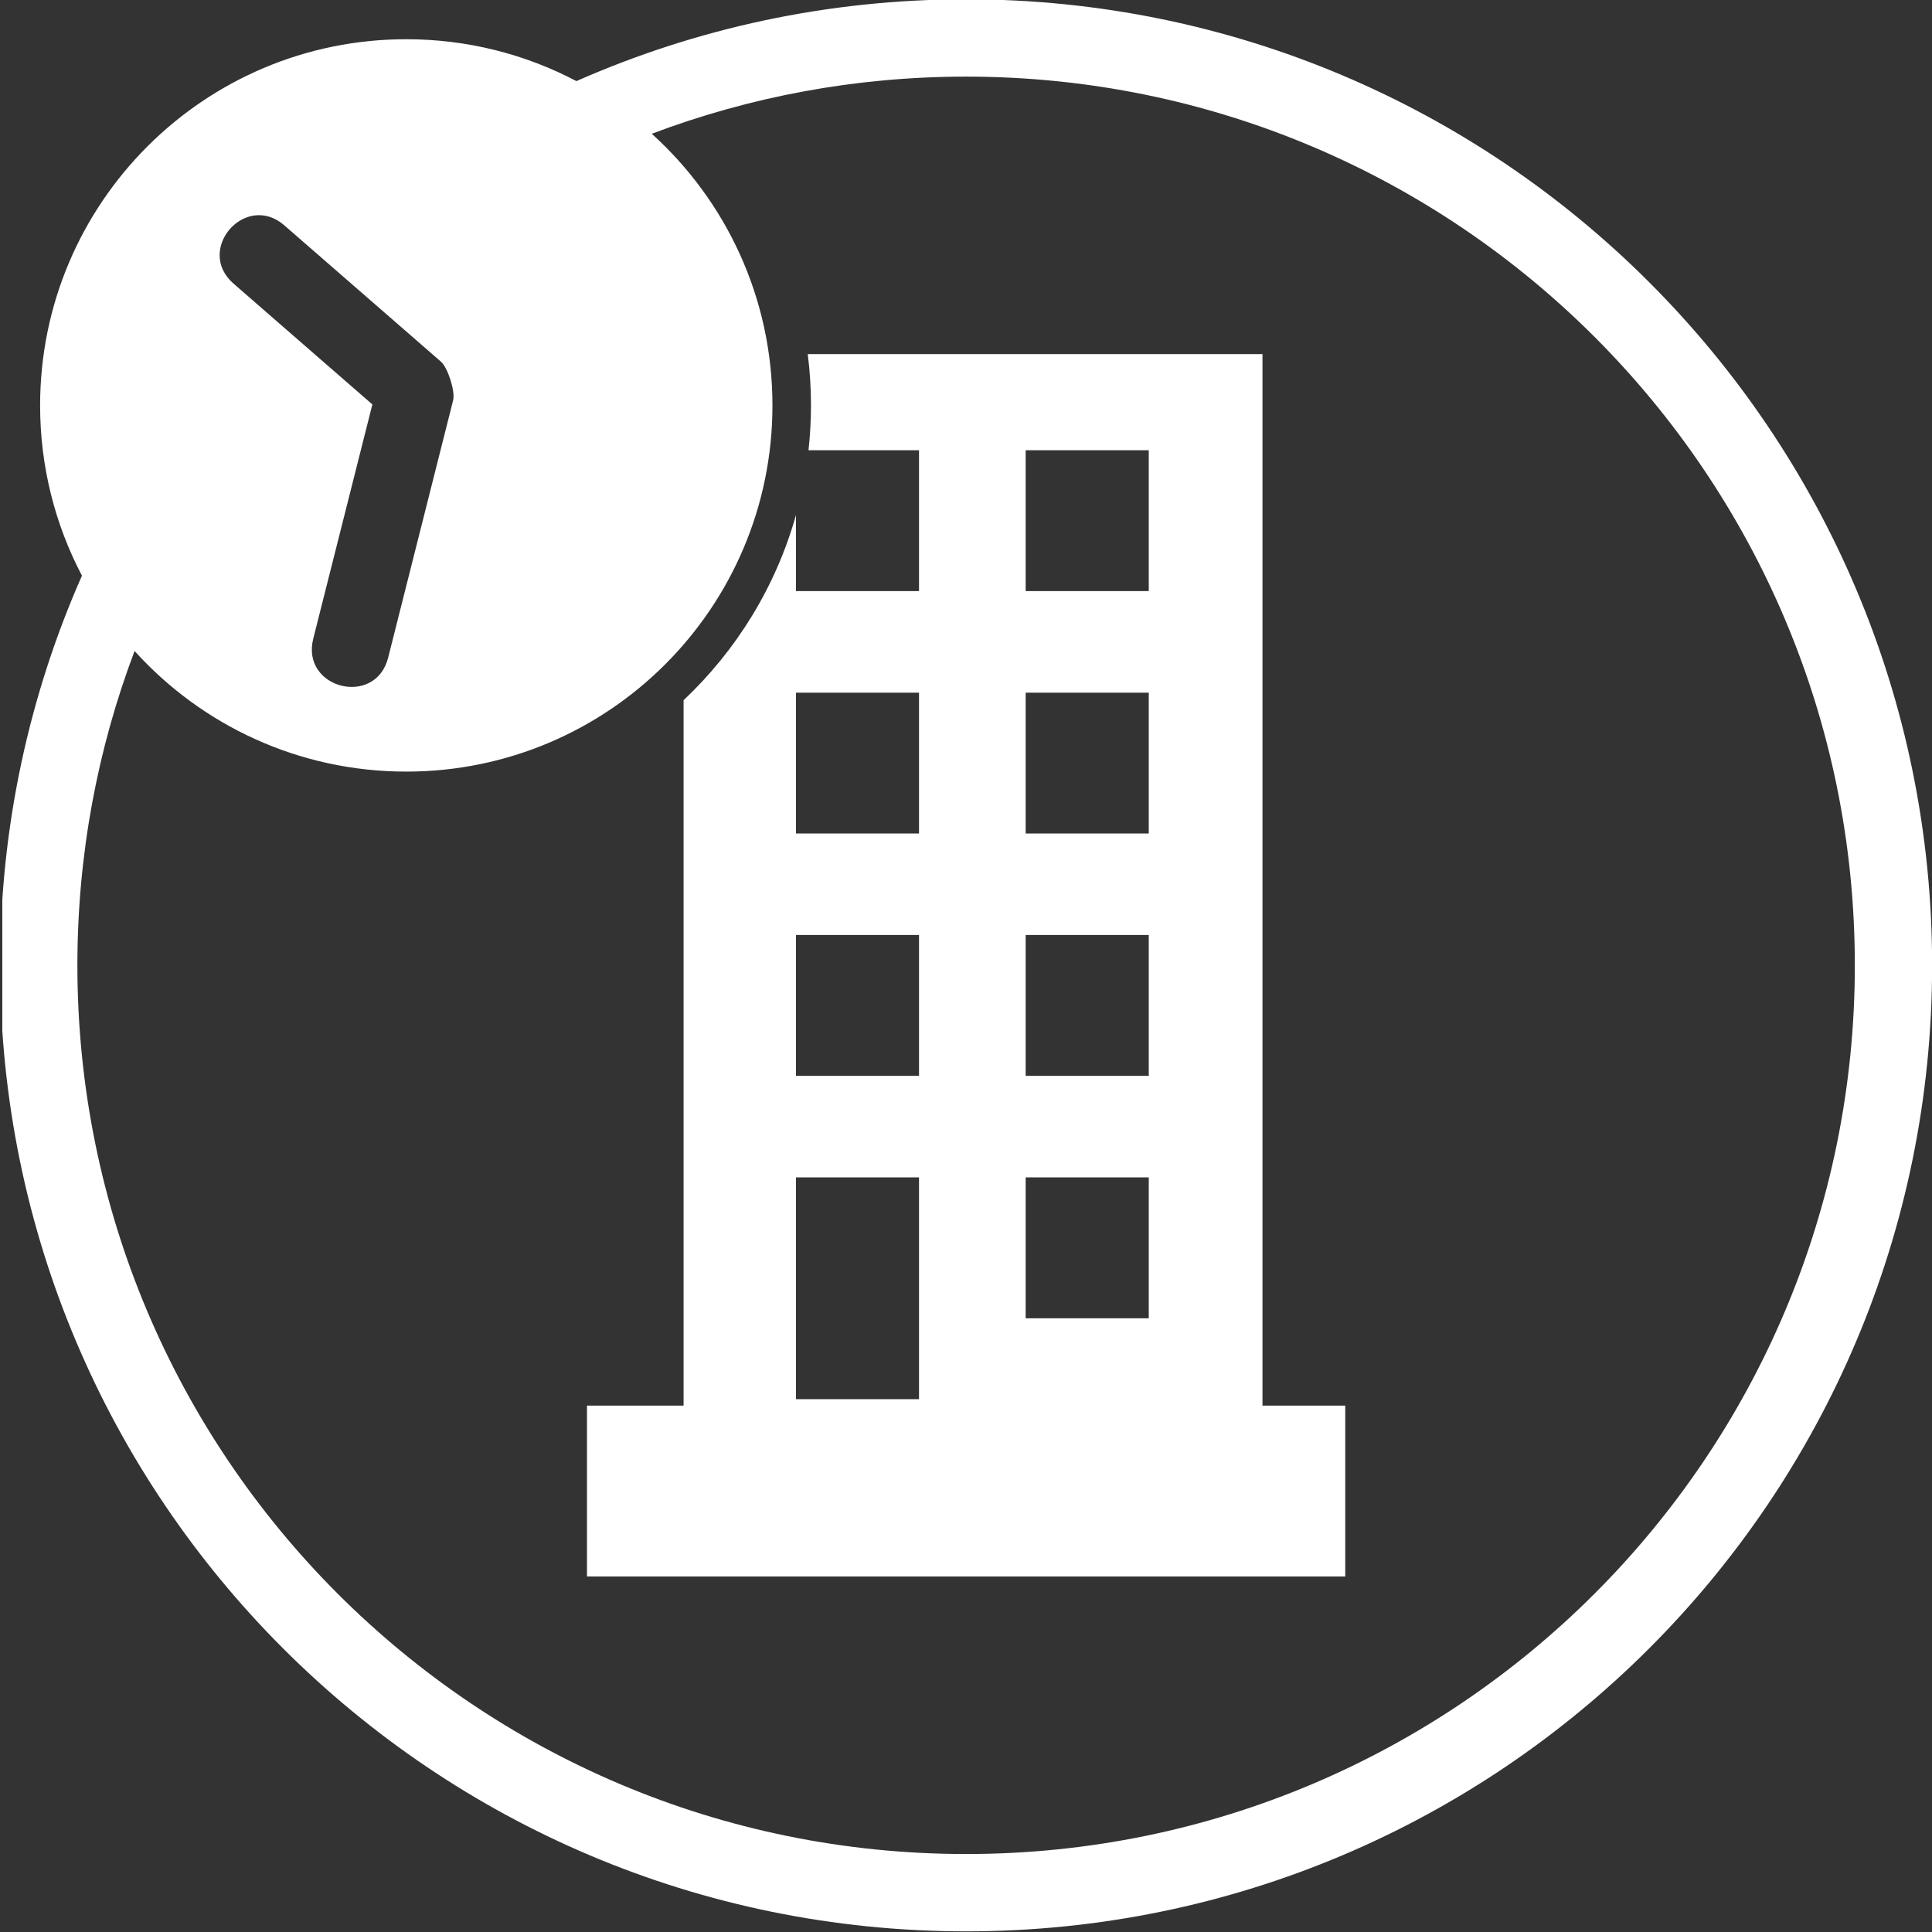 ﻿<?xml version="1.0" encoding="utf-8"?>
<!-- Generator: Adobe Illustrator 16.0.0, SVG Export Plug-In . SVG Version: 6.00 Build 0)  -->
<!DOCTYPE svg PUBLIC "-//W3C//DTD SVG 1.1//EN" "http://www.w3.org/Graphics/SVG/1.1/DTD/svg11.dtd">
<svg version="1.1" id="Livello_1" xmlns="http://www.w3.org/2000/svg" xmlns:xlink="http://www.w3.org/1999/xlink" x="0px" y="0px"
	 width="50px" height="50px" viewBox="0 0 50 50" enable-background="new 0 0 50 50" xml:space="preserve">
<rect x="0" y="0" width="50" height="50" fill="#333333" stroke="none"/>
<g>
	<defs>
		<rect id="SVGID_1_" x="0.06" y="-0.04" width="49.98" height="50.04"/>
	</defs>
	<clipPath id="SVGID_2_">
		<use xlink:href="#SVGID_1_"  overflow="visible"/>
	</clipPath>
	<path fill="#FFFFFF" clip-path="url(#SVGID_2_)" d="M29.73,30.471h-3.186v3.646h3.186V30.471z M29.73,24.198h-3.186v3.645h3.186V24.198z
		 M29.73,17.926h-3.186v3.644h3.186V17.926z M29.73,11.652h-3.186v3.645h3.186V11.652z M23.784,30.471h-3.185v5.739h3.185V30.471z
		 M23.784,24.198h-3.185v3.645h3.185V24.198z M23.784,17.926h-3.185v3.644h3.185V17.926z M20.6,13.328l-0.001,1.969h3.185v-3.645
		h-2.86c0.042-0.381,0.064-0.769,0.064-1.161c0-0.45-0.028-0.892-0.084-1.327h11.769v27.214h2.142v4.421H15.191v-4.421h2.5V18.121
		C19.056,16.835,20.078,15.186,20.6,13.328z M8.107,16.529c-0.326,1.294,1.613,1.783,1.939,0.489l1.681-6.658
		c0.058-0.229-0.136-0.844-0.314-0.999L7.358,5.832C6.352,4.958,5.039,6.466,6.045,7.341l3.592,3.126L8.107,16.529z M25.003,1.983
		c-2.864,0-5.606,0.523-8.135,1.479c1.918,1.734,3.123,4.241,3.123,7.031c0,5.233-4.243,9.476-9.477,9.476
		c-2.789,0-5.297-1.203-7.031-3.121c-0.957,2.529-1.48,5.27-1.48,8.133c0,12.703,10.297,23.001,23,23.001s23-10.299,23-23.001
		C48.003,12.278,37.706,1.983,25.003,1.983z M25.003-0.018c13.808,0,25,11.192,25,24.999c0,13.808-11.192,25.002-25,25.002
		c-13.808,0-25-11.194-25-25.002c0-3.588,0.756-6.999,2.118-10.083c-0.692-1.317-1.083-2.815-1.083-4.405
		c0-5.235,4.243-9.478,9.476-9.478c1.59,0,3.088,0.392,4.404,1.084C18.002,0.738,21.414-0.018,25.003-0.018z"/>
</g>
</svg>
